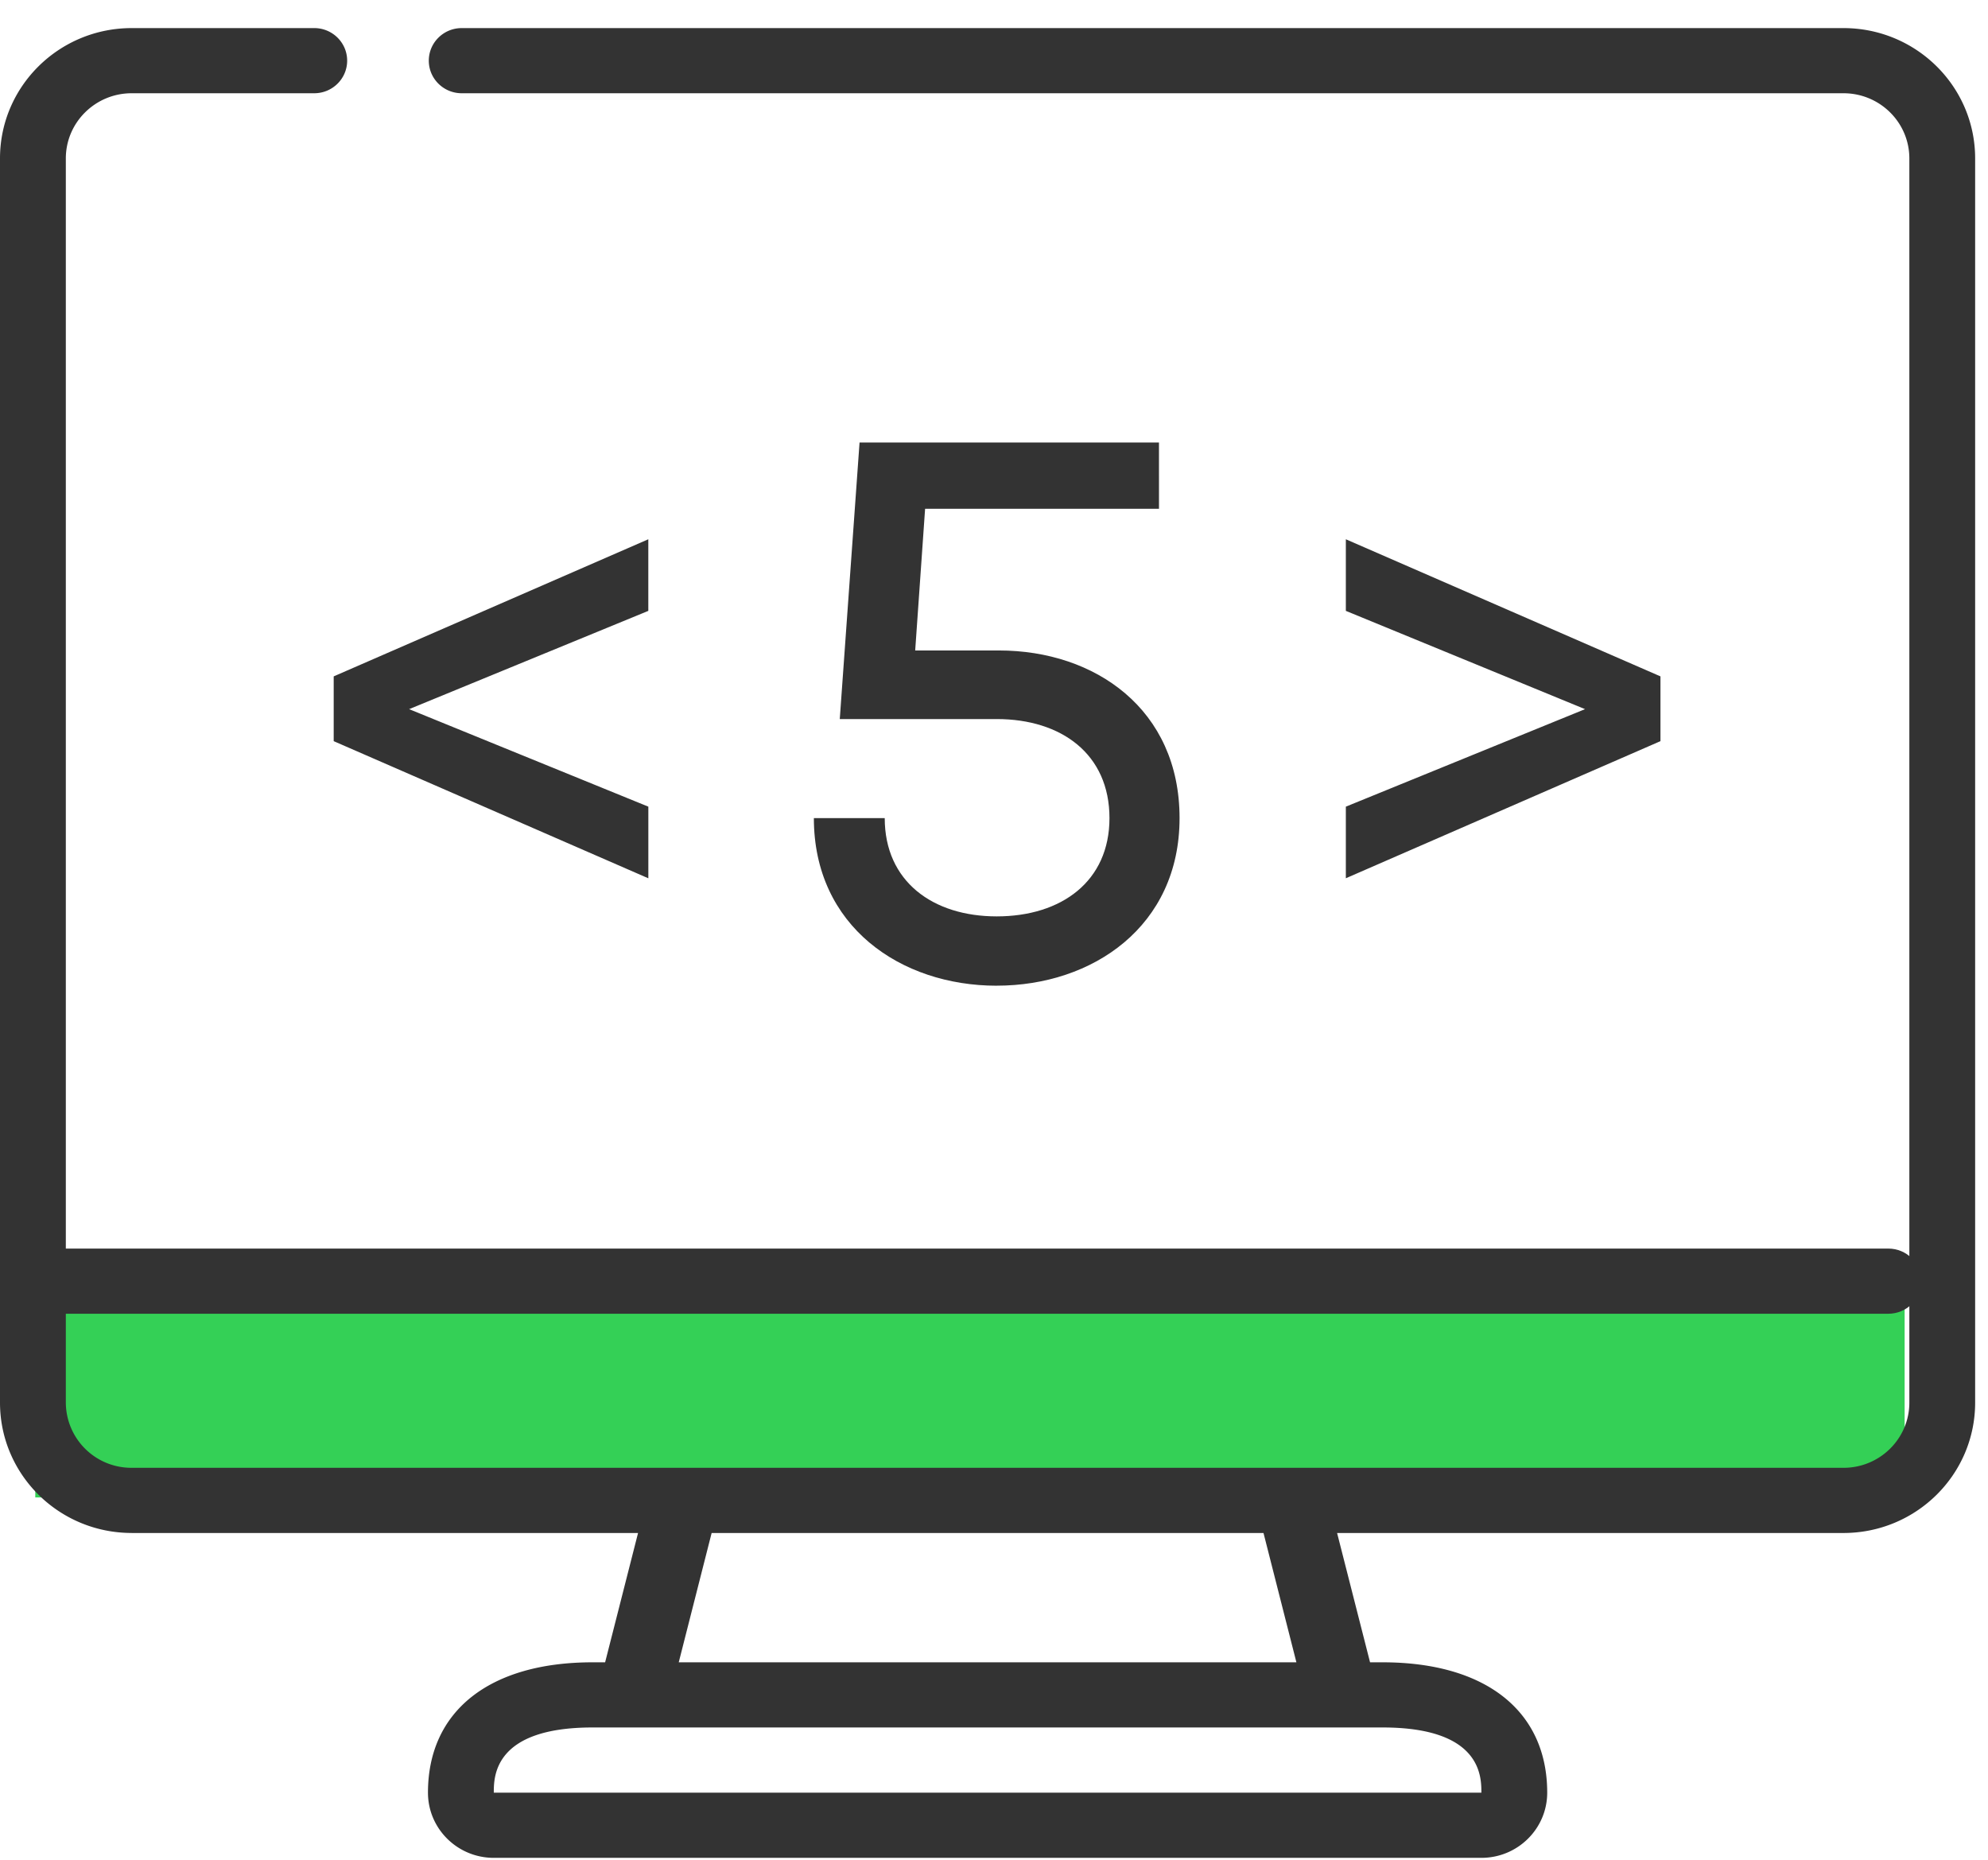 <svg width="62" height="58" xmlns="http://www.w3.org/2000/svg"><g fill="none" fill-rule="evenodd"><path fill="#34D056" d="M1.1 40.1h58.3v6.6H1.1z"/><path d="M4.107 47.809h15.792l-1.027 4.033h-.392c-3.214 0-5.133 1.52-5.133 4.065 0 1.123.919 2.033 2.053 2.033h30.8c1.134 0 2.053-.91 2.053-2.033 0-2.546-1.919-4.065-5.133-4.065h-.392L41.7 47.809h15.792c2.268 0 4.107-1.82 4.107-4.066V4.941c0-2.245-1.839-4.065-4.107-4.065H14.4c-.567 0-1.027.455-1.027 1.016 0 .561.46 1.016 1.027 1.016h43.093c1.134 0 2.054.91 2.054 2.033v38.802c0 1.123-.92 2.033-2.054 2.033H4.107a2.043 2.043 0 01-2.054-2.033V4.941c0-1.122.92-2.033 2.054-2.033H9.8c.567 0 1.027-.455 1.027-1.016 0-.561-.46-1.016-1.027-1.016H4.107C1.839.876 0 2.696 0 4.94v38.802c0 2.246 1.839 4.066 4.107 4.066zM46.2 55.907H15.4c0-.503 0-2.033 3.08-2.033h24.64c3.08 0 3.08 1.53 3.08 2.033zm-6.795-8.098l1.026 4.033H21.168l1.026-4.033h17.21z" fill="#333" fill-rule="nonzero"/><path d="M20.22 27.39v-2.233l-7.461-3.041 7.46-3.065v-2.233l-9.812 4.276v2.02l9.813 4.277zm10.864 3.35c2.994 0 5.703-1.852 5.703-5.226 0-3.398-2.638-5.228-5.631-5.228h-2.614l.309-4.419h7.294V13.8h-9.338l-.617 8.625h4.894c2.02 0 3.517 1.093 3.517 3.089 0 1.972-1.497 3.065-3.517 3.065-1.996 0-3.492-1.093-3.492-3.065h-2.21c0 3.374 2.708 5.227 5.702 5.227zm10.889-3.35l9.812-4.276v-2.02l-9.812-4.276v2.233l7.46 3.065-7.46 3.041v2.234zM1.026 38.939C.46 38.939 0 39.394 0 39.955c0 .561.46 1.016 1.026 1.016h57.867c.567 0 1.027-.455 1.027-1.016 0-.561-.46-1.016-1.027-1.016H1.026z" fill="#333" fill-rule="nonzero"/></g></svg>